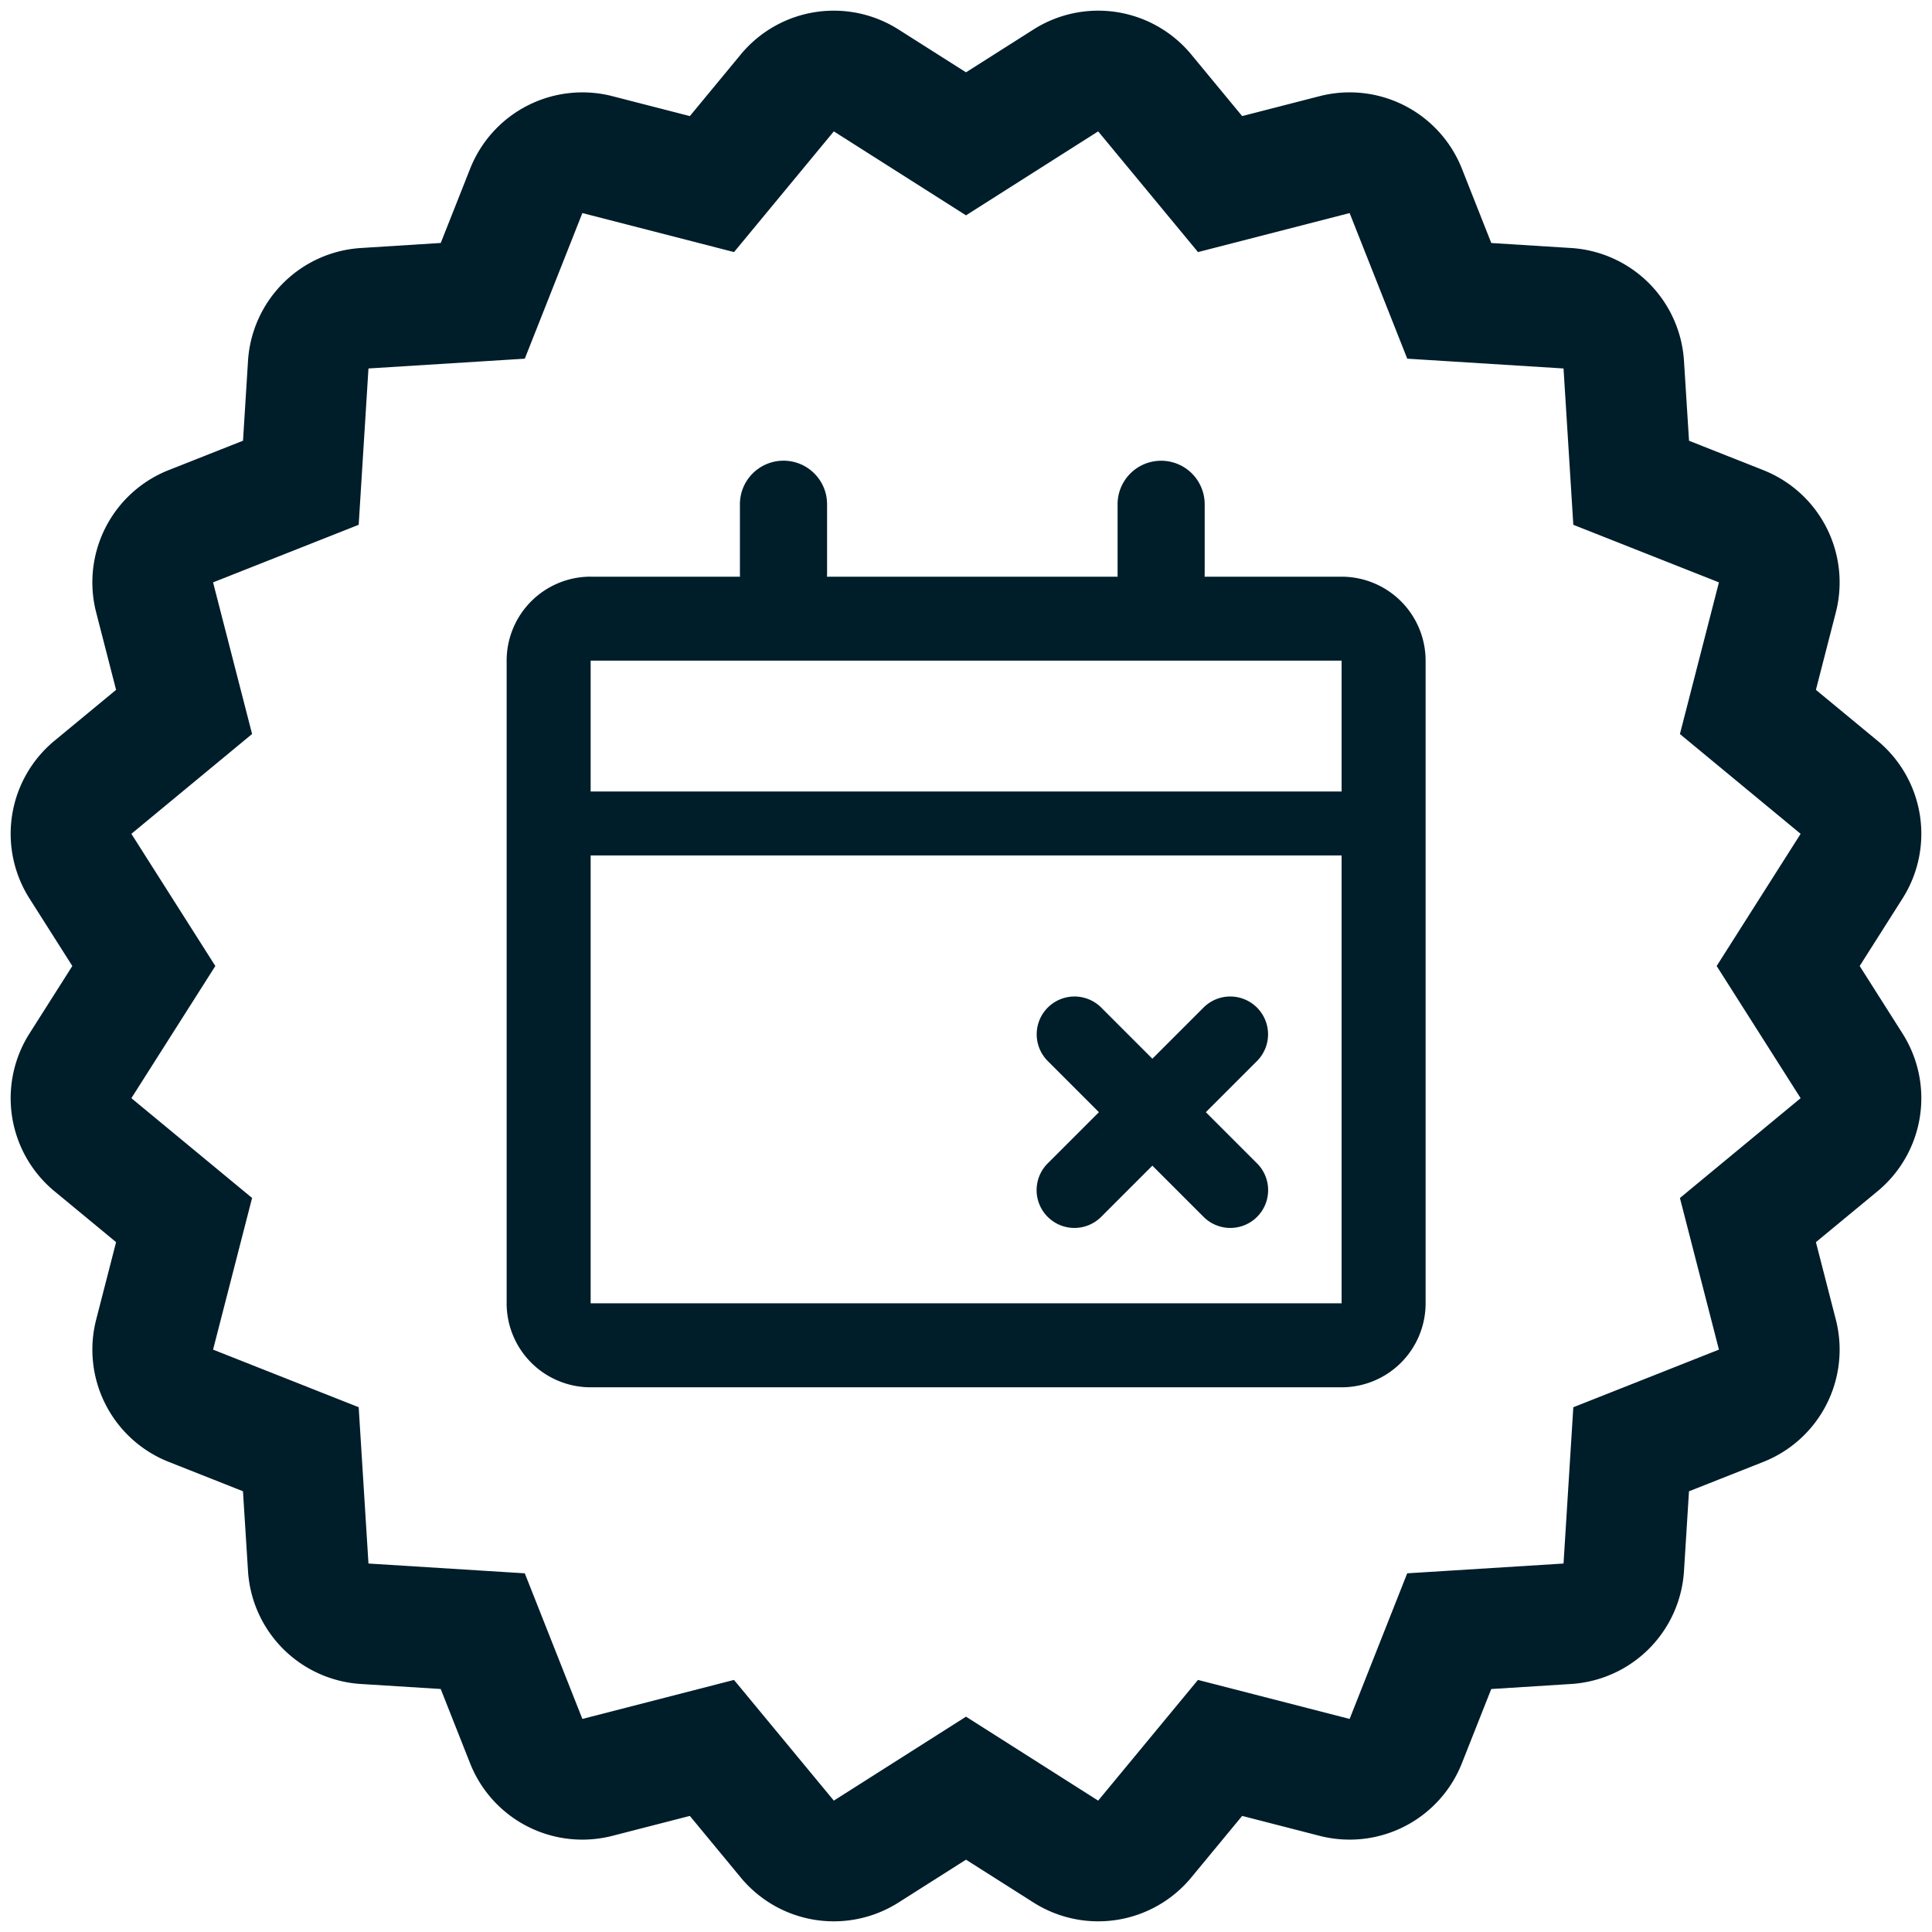 <svg width="46" height="46" fill="none" xmlns="http://www.w3.org/2000/svg"><path fill-rule="evenodd" clip-rule="evenodd" d="M18.655 10.969c.573 0 1.037.464 1.037 1.037v1.655a1.037 1.037 0 0 1-2.075 0v-1.655c0-.573.465-1.037 1.038-1.037Zm14.755 9.398H12.805v-1.522H33.41v1.522Zm-4.727-8.36a1.037 1.037 0 1 0-2.074 0v1.654a1.037 1.037 0 1 0 2.074 0v-1.655Z" fill="#001D2A"/><path fill-rule="evenodd" clip-rule="evenodd" d="M31.943 15.73h-17.88v15.301h17.88v-15.3Zm-17.88-2a2 2 0 0 0-2 2v15.301a2 2 0 0 0 2 2h17.88a2 2 0 0 0 2-2v-15.3a2 2 0 0 0-2-2h-17.88Z" fill="#001D2A"/><path fill-rule="evenodd" clip-rule="evenodd" d="M24.947 23.99a.9.9 0 0 1 1.273 0l3.71 3.71a.9.9 0 1 1-1.273 1.273l-3.71-3.71a.9.9 0 0 1 0-1.273Z" fill="#001D2A"/><path fill-rule="evenodd" clip-rule="evenodd" d="M29.928 23.99a.9.9 0 0 0-1.273 0l-3.71 3.71a.9.9 0 1 0 1.273 1.273l3.71-3.71a.9.9 0 0 0 0-1.273Z" fill="#001D2A"/><path fill-rule="evenodd" clip-rule="evenodd" d="M21.393 45.298a2.874 2.874 0 0 1-3.756-.595l-1.212-1.467-1.843.474a2.874 2.874 0 0 1-3.389-1.726l-.7-1.77-1.9-.119a2.874 2.874 0 0 1-2.688-2.689l-.12-1.9-1.769-.7a2.874 2.874 0 0 1-1.726-3.388l.474-1.843-1.467-1.212a2.874 2.874 0 0 1-.595-3.756L1.722 23l-1.02-1.607a2.874 2.874 0 0 1 .595-3.756l1.467-1.212-.474-1.843a2.874 2.874 0 0 1 1.726-3.389l1.77-.7.119-1.9a2.874 2.874 0 0 1 2.689-2.688l1.9-.12.7-1.769a2.874 2.874 0 0 1 3.388-1.726l1.843.474 1.212-1.467a2.874 2.874 0 0 1 3.756-.595L23 1.722l1.607-1.02a2.874 2.874 0 0 1 3.756.595l1.212 1.467 1.843-.474a2.874 2.874 0 0 1 3.389 1.726l.7 1.77 1.9.119a2.874 2.874 0 0 1 2.688 2.689l.12 1.9 1.769.7a2.874 2.874 0 0 1 1.726 3.388l-.474 1.843 1.467 1.212a2.874 2.874 0 0 1 .595 3.756L44.278 23l1.02 1.607a2.874 2.874 0 0 1-.595 3.756l-1.467 1.212.474 1.843a2.874 2.874 0 0 1-1.726 3.389l-1.77.7-.119 1.9a2.874 2.874 0 0 1-2.689 2.688l-1.9.12-.7 1.769a2.874 2.874 0 0 1-3.388 1.726l-1.843-.474-1.212 1.467a2.874 2.874 0 0 1-3.756.595L23 44.278l-1.607 1.02ZM23 40.873l3.147 1.999 2.376-2.874 3.611.929 1.371-3.467 3.722-.233.233-3.721 3.467-1.372-.929-3.61 2.874-2.377L40.873 23l1.999-3.147-2.874-2.376.929-3.611-3.467-1.371-.233-3.722-3.721-.233-1.372-3.467-3.61.929-2.377-2.874L23 5.127l-3.147-1.999-2.376 2.874-3.611-.929-1.371 3.467-3.722.233-.233 3.722-3.467 1.371.929 3.61-2.874 2.377L5.127 23l-1.999 3.147 2.874 2.376-.929 3.611 3.467 1.371.233 3.722 3.722.233 1.371 3.467 3.61-.929 2.377 2.874L23 40.873Z" fill="#001D2A"/></svg>